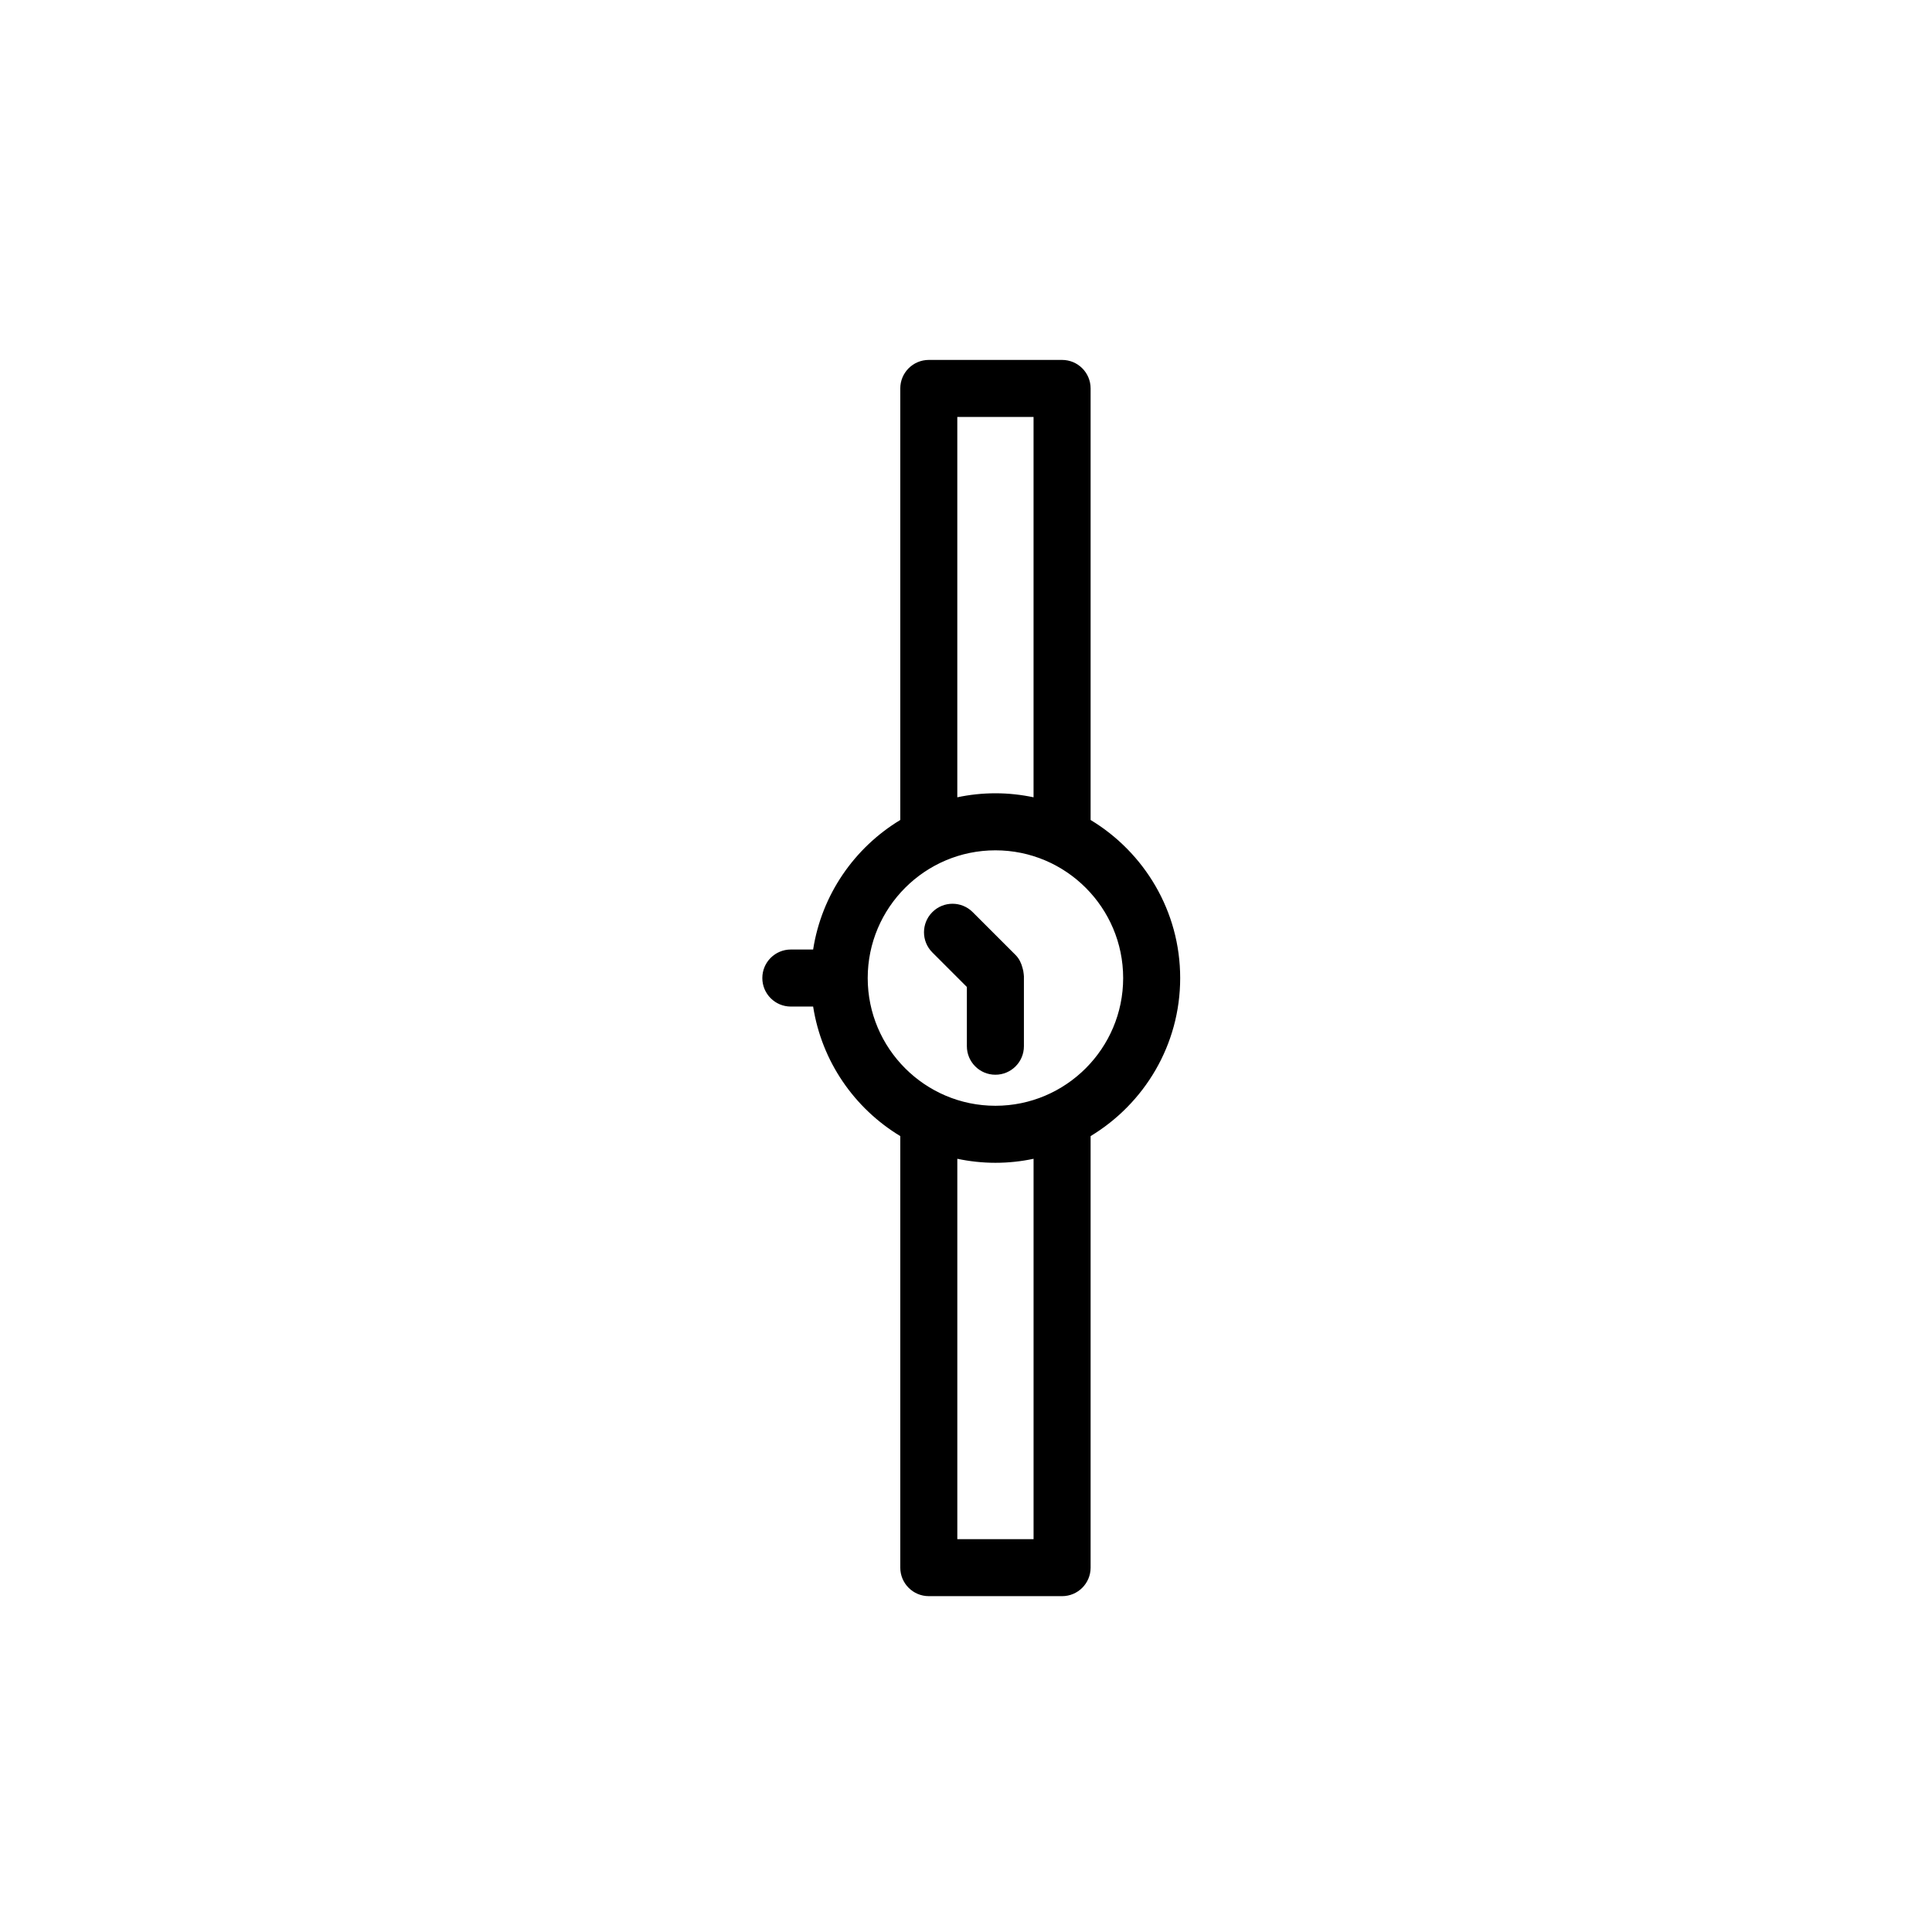 <?xml version="1.0" encoding="UTF-8"?>
<!-- Uploaded to: SVG Repo, www.svgrepo.com, Generator: SVG Repo Mixer Tools -->
<svg fill="#000000" width="800px" height="800px" version="1.1" viewBox="144 144 512 512" xmlns="http://www.w3.org/2000/svg">
 <g>
  <path d="m456.76 403.19c0-17.77-9.543-33.309-23.738-41.887v-114.36c0-4.176-3.379-7.559-7.559-7.559h-35.32c-4.176 0-7.559 3.379-7.559 7.559v114.36c-12.141 7.336-20.828 19.77-23.094 34.328h-5.906c-4.176 0-7.559 3.379-7.559 7.559 0 4.176 3.379 7.559 7.559 7.559h5.906c2.273 14.566 10.957 26.992 23.094 34.328v114.36c0 4.176 3.379 7.559 7.559 7.559h35.32c4.176 0 7.559-3.379 7.559-7.559v-114.36c14.195-8.578 23.738-24.117 23.738-41.887zm-59.066-148.7h20.207v100.8c-3.266-0.684-6.641-1.062-10.105-1.062-3.465 0-6.84 0.371-10.102 1.062zm20.211 297.4h-20.207v-100.8c3.266 0.684 6.641 1.062 10.102 1.062 3.465 0 6.84-0.371 10.105-1.062zm-10.105-114.85c-18.66 0-33.848-15.184-33.848-33.848 0-18.66 15.184-33.848 33.848-33.848 18.668 0 33.848 15.184 33.848 33.848 0 18.66-15.188 33.848-33.848 33.848z"/>
  <path d="m415.29 402.1c-0.047-0.555-0.152-1.082-0.312-1.598-0.332-1.246-0.863-2.438-1.84-3.414l-11.367-11.367c-2.953-2.953-7.734-2.953-10.688 0-2.953 2.949-2.953 7.738 0 10.688l9.148 9.148v15.699c0 4.176 3.379 7.559 7.559 7.559 4.176 0 7.559-3.379 7.559-7.559v-18.52c0-0.07-0.02-0.137-0.02-0.207 0.008-0.137-0.035-0.277-0.039-0.43z"/>
 </g>
</svg>